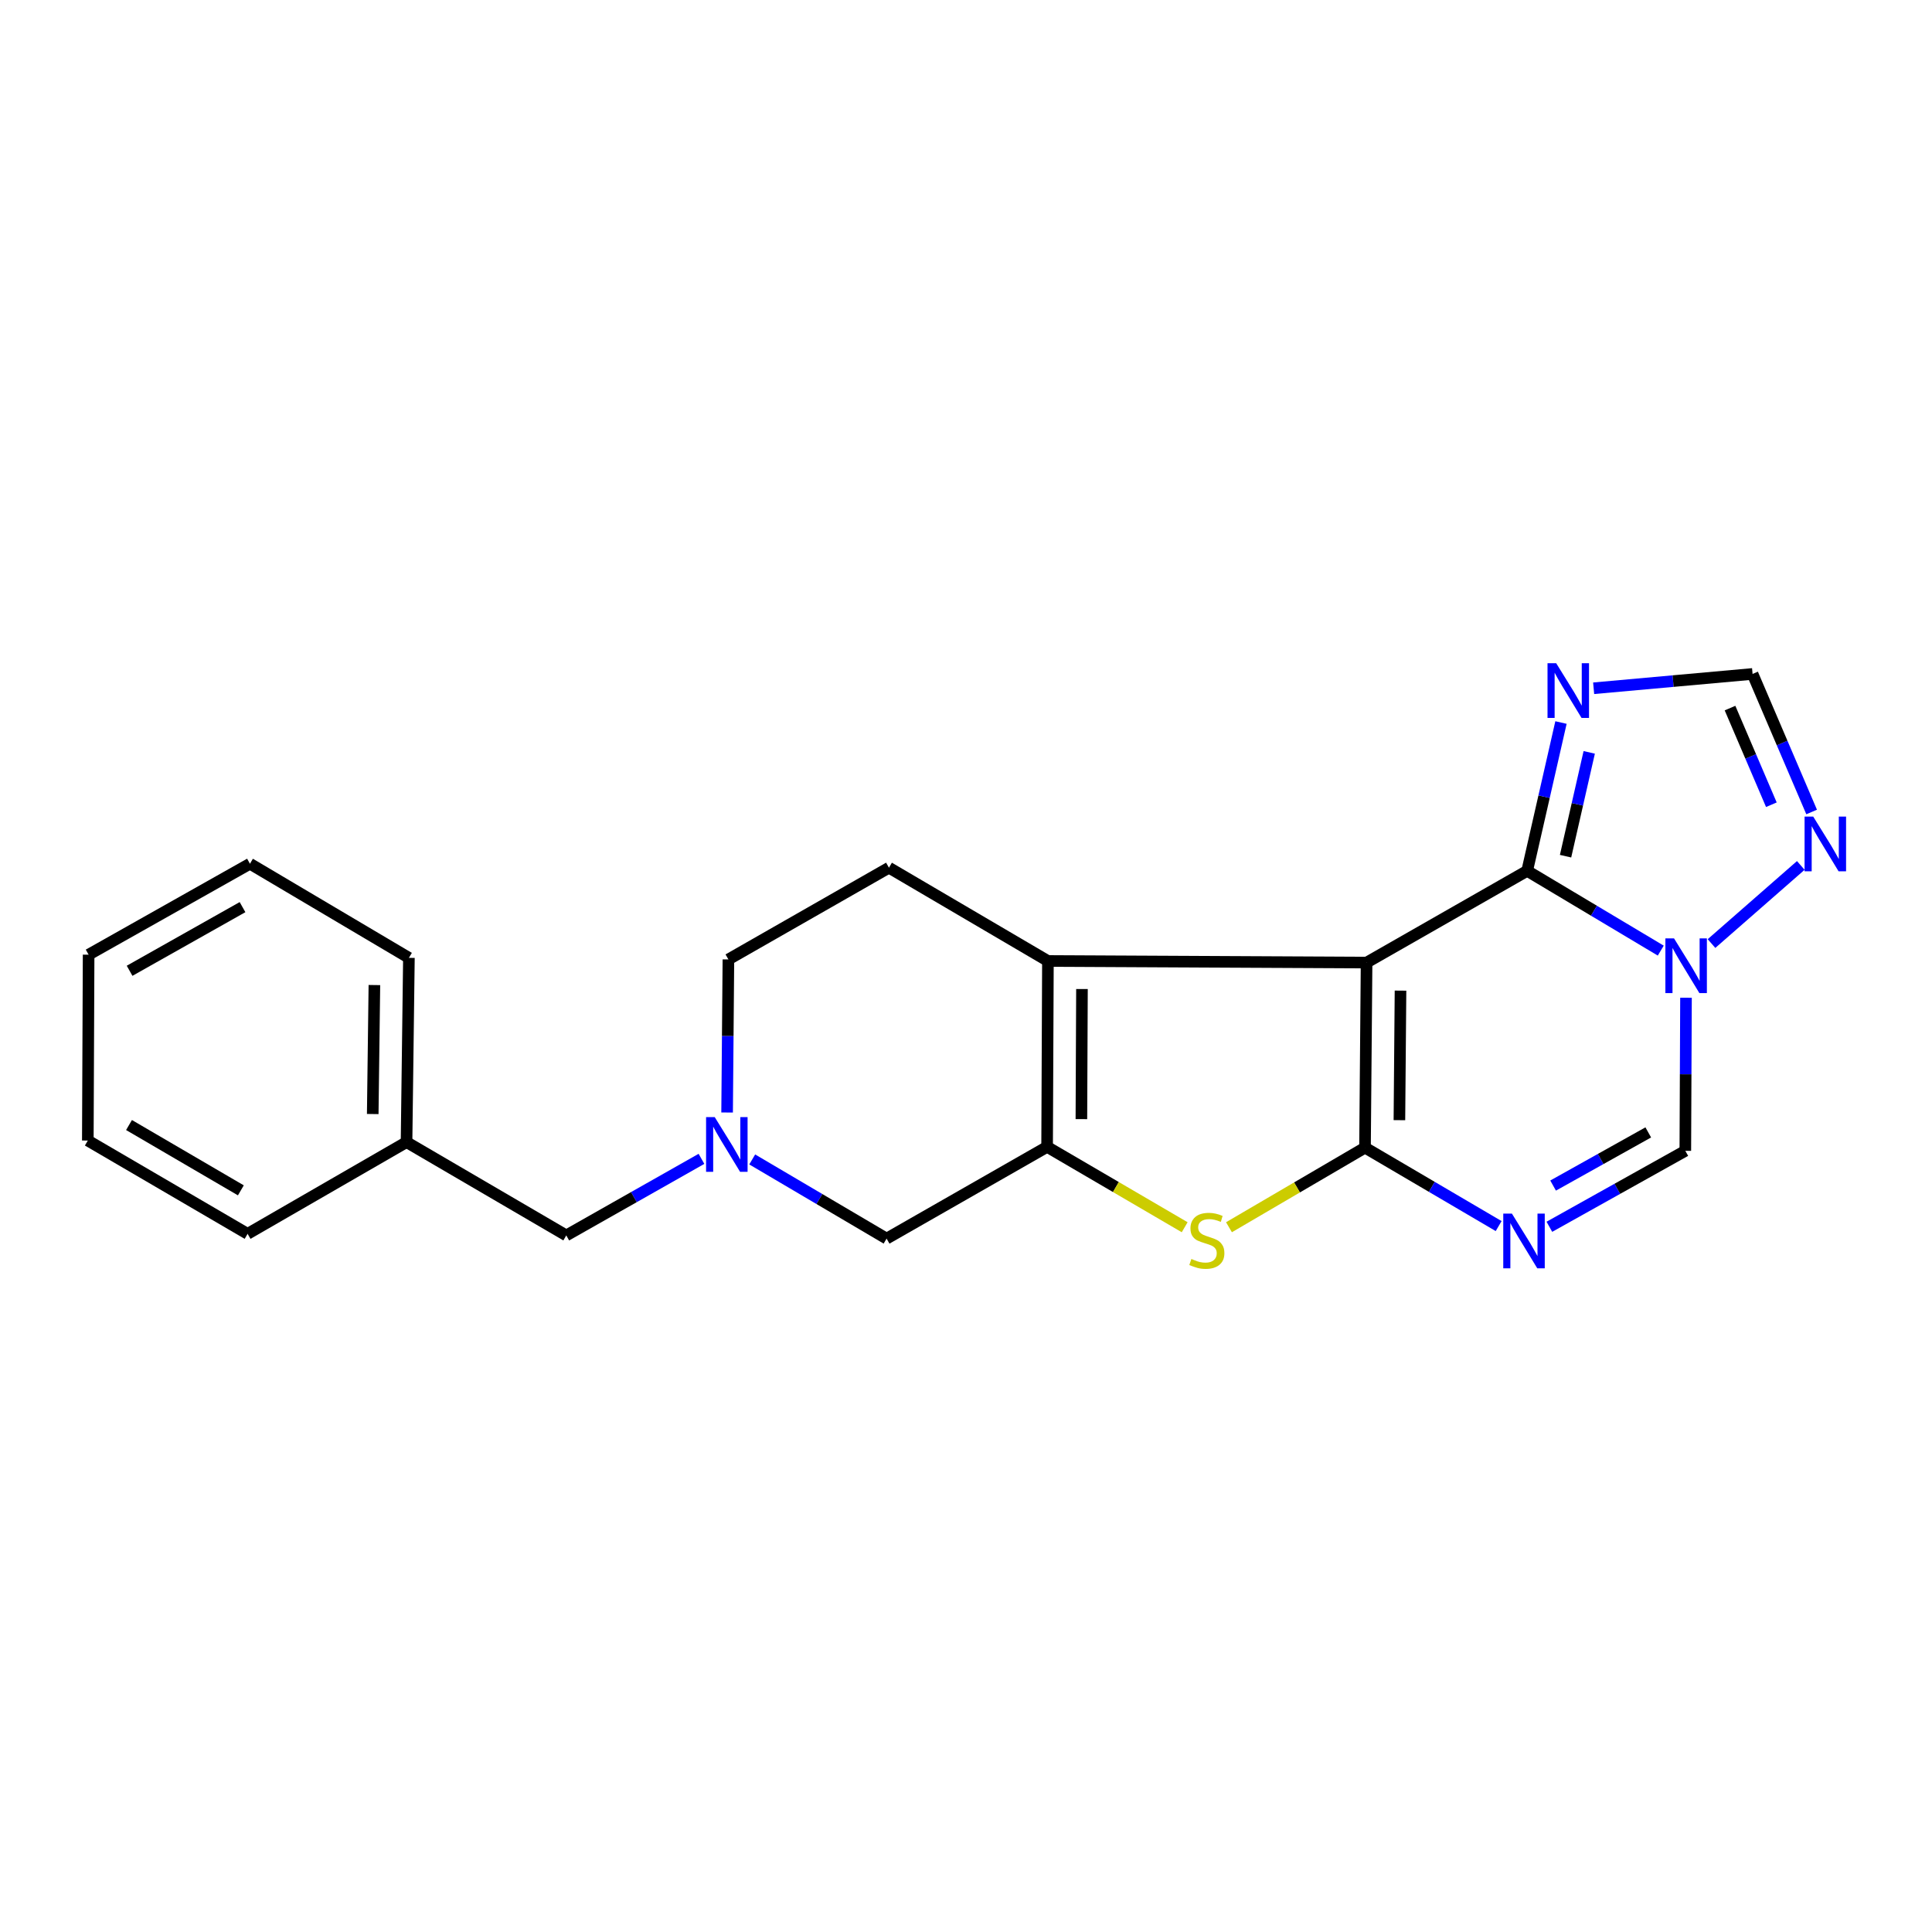 <?xml version='1.0' encoding='iso-8859-1'?>
<svg version='1.1' baseProfile='full'
              xmlns='http://www.w3.org/2000/svg'
                      xmlns:rdkit='http://www.rdkit.org/xml'
                      xmlns:xlink='http://www.w3.org/1999/xlink'
                  xml:space='preserve'
width='1000px' height='1000px' viewBox='0 0 1000 1000'>
<!-- END OF HEADER -->
<rect style='opacity:1.0;fill:#FFFFFF;stroke:none' width='1000' height='1000' x='0' y='0'> </rect>
<path class='bond-0' d='M 707.341,498.229 L 706.526,594.015' style='fill:none;fill-rule:evenodd;stroke:#000000;stroke-width:6px;stroke-linecap:butt;stroke-linejoin:miter;stroke-opacity:1' />
<path class='bond-0' d='M 724.902,512.747 L 724.331,579.797' style='fill:none;fill-rule:evenodd;stroke:#000000;stroke-width:6px;stroke-linecap:butt;stroke-linejoin:miter;stroke-opacity:1' />
<path class='bond-1' d='M 707.341,498.229 L 790.464,450.748' style='fill:none;fill-rule:evenodd;stroke:#000000;stroke-width:6px;stroke-linecap:butt;stroke-linejoin:miter;stroke-opacity:1' />
<path class='bond-2' d='M 707.341,498.229 L 542.403,497.413' style='fill:none;fill-rule:evenodd;stroke:#000000;stroke-width:6px;stroke-linecap:butt;stroke-linejoin:miter;stroke-opacity:1' />
<path class='bond-3' d='M 706.526,594.015 L 741.112,614.315' style='fill:none;fill-rule:evenodd;stroke:#000000;stroke-width:6px;stroke-linecap:butt;stroke-linejoin:miter;stroke-opacity:1' />
<path class='bond-3' d='M 741.112,614.315 L 775.698,634.616' style='fill:none;fill-rule:evenodd;stroke:#0000FF;stroke-width:6px;stroke-linecap:butt;stroke-linejoin:miter;stroke-opacity:1' />
<path class='bond-6' d='M 706.526,594.015 L 671.319,614.616' style='fill:none;fill-rule:evenodd;stroke:#000000;stroke-width:6px;stroke-linecap:butt;stroke-linejoin:miter;stroke-opacity:1' />
<path class='bond-6' d='M 671.319,614.616 L 636.112,635.217' style='fill:none;fill-rule:evenodd;stroke:#CCCC00;stroke-width:6px;stroke-linecap:butt;stroke-linejoin:miter;stroke-opacity:1' />
<path class='bond-5' d='M 790.464,450.748 L 825.035,471.392' style='fill:none;fill-rule:evenodd;stroke:#000000;stroke-width:6px;stroke-linecap:butt;stroke-linejoin:miter;stroke-opacity:1' />
<path class='bond-5' d='M 825.035,471.392 L 859.606,492.035' style='fill:none;fill-rule:evenodd;stroke:#0000FF;stroke-width:6px;stroke-linecap:butt;stroke-linejoin:miter;stroke-opacity:1' />
<path class='bond-7' d='M 790.464,450.748 L 799.213,412.364' style='fill:none;fill-rule:evenodd;stroke:#000000;stroke-width:6px;stroke-linecap:butt;stroke-linejoin:miter;stroke-opacity:1' />
<path class='bond-7' d='M 799.213,412.364 L 807.961,373.981' style='fill:none;fill-rule:evenodd;stroke:#0000FF;stroke-width:6px;stroke-linecap:butt;stroke-linejoin:miter;stroke-opacity:1' />
<path class='bond-7' d='M 810.33,443.163 L 816.454,416.294' style='fill:none;fill-rule:evenodd;stroke:#000000;stroke-width:6px;stroke-linecap:butt;stroke-linejoin:miter;stroke-opacity:1' />
<path class='bond-7' d='M 816.454,416.294 L 822.578,389.426' style='fill:none;fill-rule:evenodd;stroke:#0000FF;stroke-width:6px;stroke-linecap:butt;stroke-linejoin:miter;stroke-opacity:1' />
<path class='bond-4' d='M 542.403,497.413 L 541.98,593.612' style='fill:none;fill-rule:evenodd;stroke:#000000;stroke-width:6px;stroke-linecap:butt;stroke-linejoin:miter;stroke-opacity:1' />
<path class='bond-4' d='M 560.023,511.921 L 559.727,579.26' style='fill:none;fill-rule:evenodd;stroke:#000000;stroke-width:6px;stroke-linecap:butt;stroke-linejoin:miter;stroke-opacity:1' />
<path class='bond-13' d='M 542.403,497.413 L 460.125,449.117' style='fill:none;fill-rule:evenodd;stroke:#000000;stroke-width:6px;stroke-linecap:butt;stroke-linejoin:miter;stroke-opacity:1' />
<path class='bond-24' d='M 801.955,634.983 L 837.137,615.324' style='fill:none;fill-rule:evenodd;stroke:#0000FF;stroke-width:6px;stroke-linecap:butt;stroke-linejoin:miter;stroke-opacity:1' />
<path class='bond-24' d='M 837.137,615.324 L 872.32,595.665' style='fill:none;fill-rule:evenodd;stroke:#000000;stroke-width:6px;stroke-linecap:butt;stroke-linejoin:miter;stroke-opacity:1' />
<path class='bond-24' d='M 803.884,613.648 L 828.511,599.887' style='fill:none;fill-rule:evenodd;stroke:#0000FF;stroke-width:6px;stroke-linecap:butt;stroke-linejoin:miter;stroke-opacity:1' />
<path class='bond-24' d='M 828.511,599.887 L 853.139,586.126' style='fill:none;fill-rule:evenodd;stroke:#000000;stroke-width:6px;stroke-linecap:butt;stroke-linejoin:miter;stroke-opacity:1' />
<path class='bond-12' d='M 541.98,593.612 L 458.897,641.102' style='fill:none;fill-rule:evenodd;stroke:#000000;stroke-width:6px;stroke-linecap:butt;stroke-linejoin:miter;stroke-opacity:1' />
<path class='bond-22' d='M 541.98,593.612 L 577.584,614.413' style='fill:none;fill-rule:evenodd;stroke:#000000;stroke-width:6px;stroke-linecap:butt;stroke-linejoin:miter;stroke-opacity:1' />
<path class='bond-22' d='M 577.584,614.413 L 613.187,635.214' style='fill:none;fill-rule:evenodd;stroke:#CCCC00;stroke-width:6px;stroke-linecap:butt;stroke-linejoin:miter;stroke-opacity:1' />
<path class='bond-8' d='M 872.669,516.434 L 872.494,556.049' style='fill:none;fill-rule:evenodd;stroke:#0000FF;stroke-width:6px;stroke-linecap:butt;stroke-linejoin:miter;stroke-opacity:1' />
<path class='bond-8' d='M 872.494,556.049 L 872.32,595.665' style='fill:none;fill-rule:evenodd;stroke:#000000;stroke-width:6px;stroke-linecap:butt;stroke-linejoin:miter;stroke-opacity:1' />
<path class='bond-9' d='M 885.875,488.386 L 932.086,447.948' style='fill:none;fill-rule:evenodd;stroke:#0000FF;stroke-width:6px;stroke-linecap:butt;stroke-linejoin:miter;stroke-opacity:1' />
<path class='bond-11' d='M 824.868,356.244 L 865.997,352.538' style='fill:none;fill-rule:evenodd;stroke:#0000FF;stroke-width:6px;stroke-linecap:butt;stroke-linejoin:miter;stroke-opacity:1' />
<path class='bond-11' d='M 865.997,352.538 L 907.127,348.832' style='fill:none;fill-rule:evenodd;stroke:#000000;stroke-width:6px;stroke-linecap:butt;stroke-linejoin:miter;stroke-opacity:1' />
<path class='bond-23' d='M 937.7,420.284 L 922.413,384.558' style='fill:none;fill-rule:evenodd;stroke:#0000FF;stroke-width:6px;stroke-linecap:butt;stroke-linejoin:miter;stroke-opacity:1' />
<path class='bond-23' d='M 922.413,384.558 L 907.127,348.832' style='fill:none;fill-rule:evenodd;stroke:#000000;stroke-width:6px;stroke-linecap:butt;stroke-linejoin:miter;stroke-opacity:1' />
<path class='bond-23' d='M 916.856,416.523 L 906.156,391.514' style='fill:none;fill-rule:evenodd;stroke:#0000FF;stroke-width:6px;stroke-linecap:butt;stroke-linejoin:miter;stroke-opacity:1' />
<path class='bond-23' d='M 906.156,391.514 L 895.455,366.506' style='fill:none;fill-rule:evenodd;stroke:#000000;stroke-width:6px;stroke-linecap:butt;stroke-linejoin:miter;stroke-opacity:1' />
<path class='bond-10' d='M 389.346,600.125 L 424.121,620.614' style='fill:none;fill-rule:evenodd;stroke:#0000FF;stroke-width:6px;stroke-linecap:butt;stroke-linejoin:miter;stroke-opacity:1' />
<path class='bond-10' d='M 424.121,620.614 L 458.897,641.102' style='fill:none;fill-rule:evenodd;stroke:#000000;stroke-width:6px;stroke-linecap:butt;stroke-linejoin:miter;stroke-opacity:1' />
<path class='bond-15' d='M 363.079,599.819 L 328.091,619.635' style='fill:none;fill-rule:evenodd;stroke:#0000FF;stroke-width:6px;stroke-linecap:butt;stroke-linejoin:miter;stroke-opacity:1' />
<path class='bond-15' d='M 328.091,619.635 L 293.103,639.452' style='fill:none;fill-rule:evenodd;stroke:#000000;stroke-width:6px;stroke-linecap:butt;stroke-linejoin:miter;stroke-opacity:1' />
<path class='bond-25' d='M 376.347,575.829 L 376.685,536.213' style='fill:none;fill-rule:evenodd;stroke:#0000FF;stroke-width:6px;stroke-linecap:butt;stroke-linejoin:miter;stroke-opacity:1' />
<path class='bond-25' d='M 376.685,536.213 L 377.022,496.598' style='fill:none;fill-rule:evenodd;stroke:#000000;stroke-width:6px;stroke-linecap:butt;stroke-linejoin:miter;stroke-opacity:1' />
<path class='bond-14' d='M 460.125,449.117 L 377.022,496.598' style='fill:none;fill-rule:evenodd;stroke:#000000;stroke-width:6px;stroke-linecap:butt;stroke-linejoin:miter;stroke-opacity:1' />
<path class='bond-16' d='M 293.103,639.452 L 210.423,591.156' style='fill:none;fill-rule:evenodd;stroke:#000000;stroke-width:6px;stroke-linecap:butt;stroke-linejoin:miter;stroke-opacity:1' />
<path class='bond-17' d='M 210.423,591.156 L 211.651,495.782' style='fill:none;fill-rule:evenodd;stroke:#000000;stroke-width:6px;stroke-linecap:butt;stroke-linejoin:miter;stroke-opacity:1' />
<path class='bond-17' d='M 192.925,576.622 L 193.784,509.861' style='fill:none;fill-rule:evenodd;stroke:#000000;stroke-width:6px;stroke-linecap:butt;stroke-linejoin:miter;stroke-opacity:1' />
<path class='bond-18' d='M 210.423,591.156 L 128.155,638.636' style='fill:none;fill-rule:evenodd;stroke:#000000;stroke-width:6px;stroke-linecap:butt;stroke-linejoin:miter;stroke-opacity:1' />
<path class='bond-20' d='M 211.651,495.782 L 129.373,447.064' style='fill:none;fill-rule:evenodd;stroke:#000000;stroke-width:6px;stroke-linecap:butt;stroke-linejoin:miter;stroke-opacity:1' />
<path class='bond-19' d='M 128.155,638.636 L 45.455,590.34' style='fill:none;fill-rule:evenodd;stroke:#000000;stroke-width:6px;stroke-linecap:butt;stroke-linejoin:miter;stroke-opacity:1' />
<path class='bond-19' d='M 124.667,616.122 L 66.777,582.314' style='fill:none;fill-rule:evenodd;stroke:#000000;stroke-width:6px;stroke-linecap:butt;stroke-linejoin:miter;stroke-opacity:1' />
<path class='bond-21' d='M 45.455,590.34 L 45.867,494.132' style='fill:none;fill-rule:evenodd;stroke:#000000;stroke-width:6px;stroke-linecap:butt;stroke-linejoin:miter;stroke-opacity:1' />
<path class='bond-26' d='M 129.373,447.064 L 45.867,494.132' style='fill:none;fill-rule:evenodd;stroke:#000000;stroke-width:6px;stroke-linecap:butt;stroke-linejoin:miter;stroke-opacity:1' />
<path class='bond-26' d='M 125.53,469.529 L 67.076,502.477' style='fill:none;fill-rule:evenodd;stroke:#000000;stroke-width:6px;stroke-linecap:butt;stroke-linejoin:miter;stroke-opacity:1' />
<path  class='atom-4' d='M 782.564 628.16
L 791.844 643.16
Q 792.764 644.64, 794.244 647.32
Q 795.724 650, 795.804 650.16
L 795.804 628.16
L 799.564 628.16
L 799.564 656.48
L 795.684 656.48
L 785.724 640.08
Q 784.564 638.16, 783.324 635.96
Q 782.124 633.76, 781.764 633.08
L 781.764 656.48
L 778.084 656.48
L 778.084 628.16
L 782.564 628.16
' fill='#0000FF'/>
<path  class='atom-6' d='M 866.482 485.719
L 875.762 500.719
Q 876.682 502.199, 878.162 504.879
Q 879.642 507.559, 879.722 507.719
L 879.722 485.719
L 883.482 485.719
L 883.482 514.039
L 879.602 514.039
L 869.642 497.639
Q 868.482 495.719, 867.242 493.519
Q 866.042 491.319, 865.682 490.639
L 865.682 514.039
L 862.002 514.039
L 862.002 485.719
L 866.482 485.719
' fill='#0000FF'/>
<path  class='atom-7' d='M 616.661 651.638
Q 616.981 651.758, 618.301 652.318
Q 619.621 652.878, 621.061 653.238
Q 622.541 653.558, 623.981 653.558
Q 626.661 653.558, 628.221 652.278
Q 629.781 650.958, 629.781 648.678
Q 629.781 647.118, 628.981 646.158
Q 628.221 645.198, 627.021 644.678
Q 625.821 644.158, 623.821 643.558
Q 621.301 642.798, 619.781 642.078
Q 618.301 641.358, 617.221 639.838
Q 616.181 638.318, 616.181 635.758
Q 616.181 632.198, 618.581 629.998
Q 621.021 627.798, 625.821 627.798
Q 629.101 627.798, 632.821 629.358
L 631.901 632.438
Q 628.501 631.038, 625.941 631.038
Q 623.181 631.038, 621.661 632.198
Q 620.141 633.318, 620.181 635.278
Q 620.181 636.798, 620.941 637.718
Q 621.741 638.638, 622.861 639.158
Q 624.021 639.678, 625.941 640.278
Q 628.501 641.078, 630.021 641.878
Q 631.541 642.678, 632.621 644.318
Q 633.741 645.918, 633.741 648.678
Q 633.741 652.598, 631.101 654.718
Q 628.501 656.798, 624.141 656.798
Q 621.621 656.798, 619.701 656.238
Q 617.821 655.718, 615.581 654.798
L 616.661 651.638
' fill='#CCCC00'/>
<path  class='atom-8' d='M 805.474 343.268
L 814.754 358.268
Q 815.674 359.748, 817.154 362.428
Q 818.634 365.108, 818.714 365.268
L 818.714 343.268
L 822.474 343.268
L 822.474 371.588
L 818.594 371.588
L 808.634 355.188
Q 807.474 353.268, 806.234 351.068
Q 805.034 348.868, 804.674 348.188
L 804.674 371.588
L 800.994 371.588
L 800.994 343.268
L 805.474 343.268
' fill='#0000FF'/>
<path  class='atom-10' d='M 938.523 422.677
L 947.803 437.677
Q 948.723 439.157, 950.203 441.837
Q 951.683 444.517, 951.763 444.677
L 951.763 422.677
L 955.523 422.677
L 955.523 450.997
L 951.643 450.997
L 941.683 434.597
Q 940.523 432.677, 939.283 430.477
Q 938.083 428.277, 937.723 427.597
L 937.723 450.997
L 934.043 450.997
L 934.043 422.677
L 938.523 422.677
' fill='#0000FF'/>
<path  class='atom-11' d='M 369.946 578.224
L 379.226 593.224
Q 380.146 594.704, 381.626 597.384
Q 383.106 600.064, 383.186 600.224
L 383.186 578.224
L 386.946 578.224
L 386.946 606.544
L 383.066 606.544
L 373.106 590.144
Q 371.946 588.224, 370.706 586.024
Q 369.506 583.824, 369.146 583.144
L 369.146 606.544
L 365.466 606.544
L 365.466 578.224
L 369.946 578.224
' fill='#0000FF'/>
</svg>
